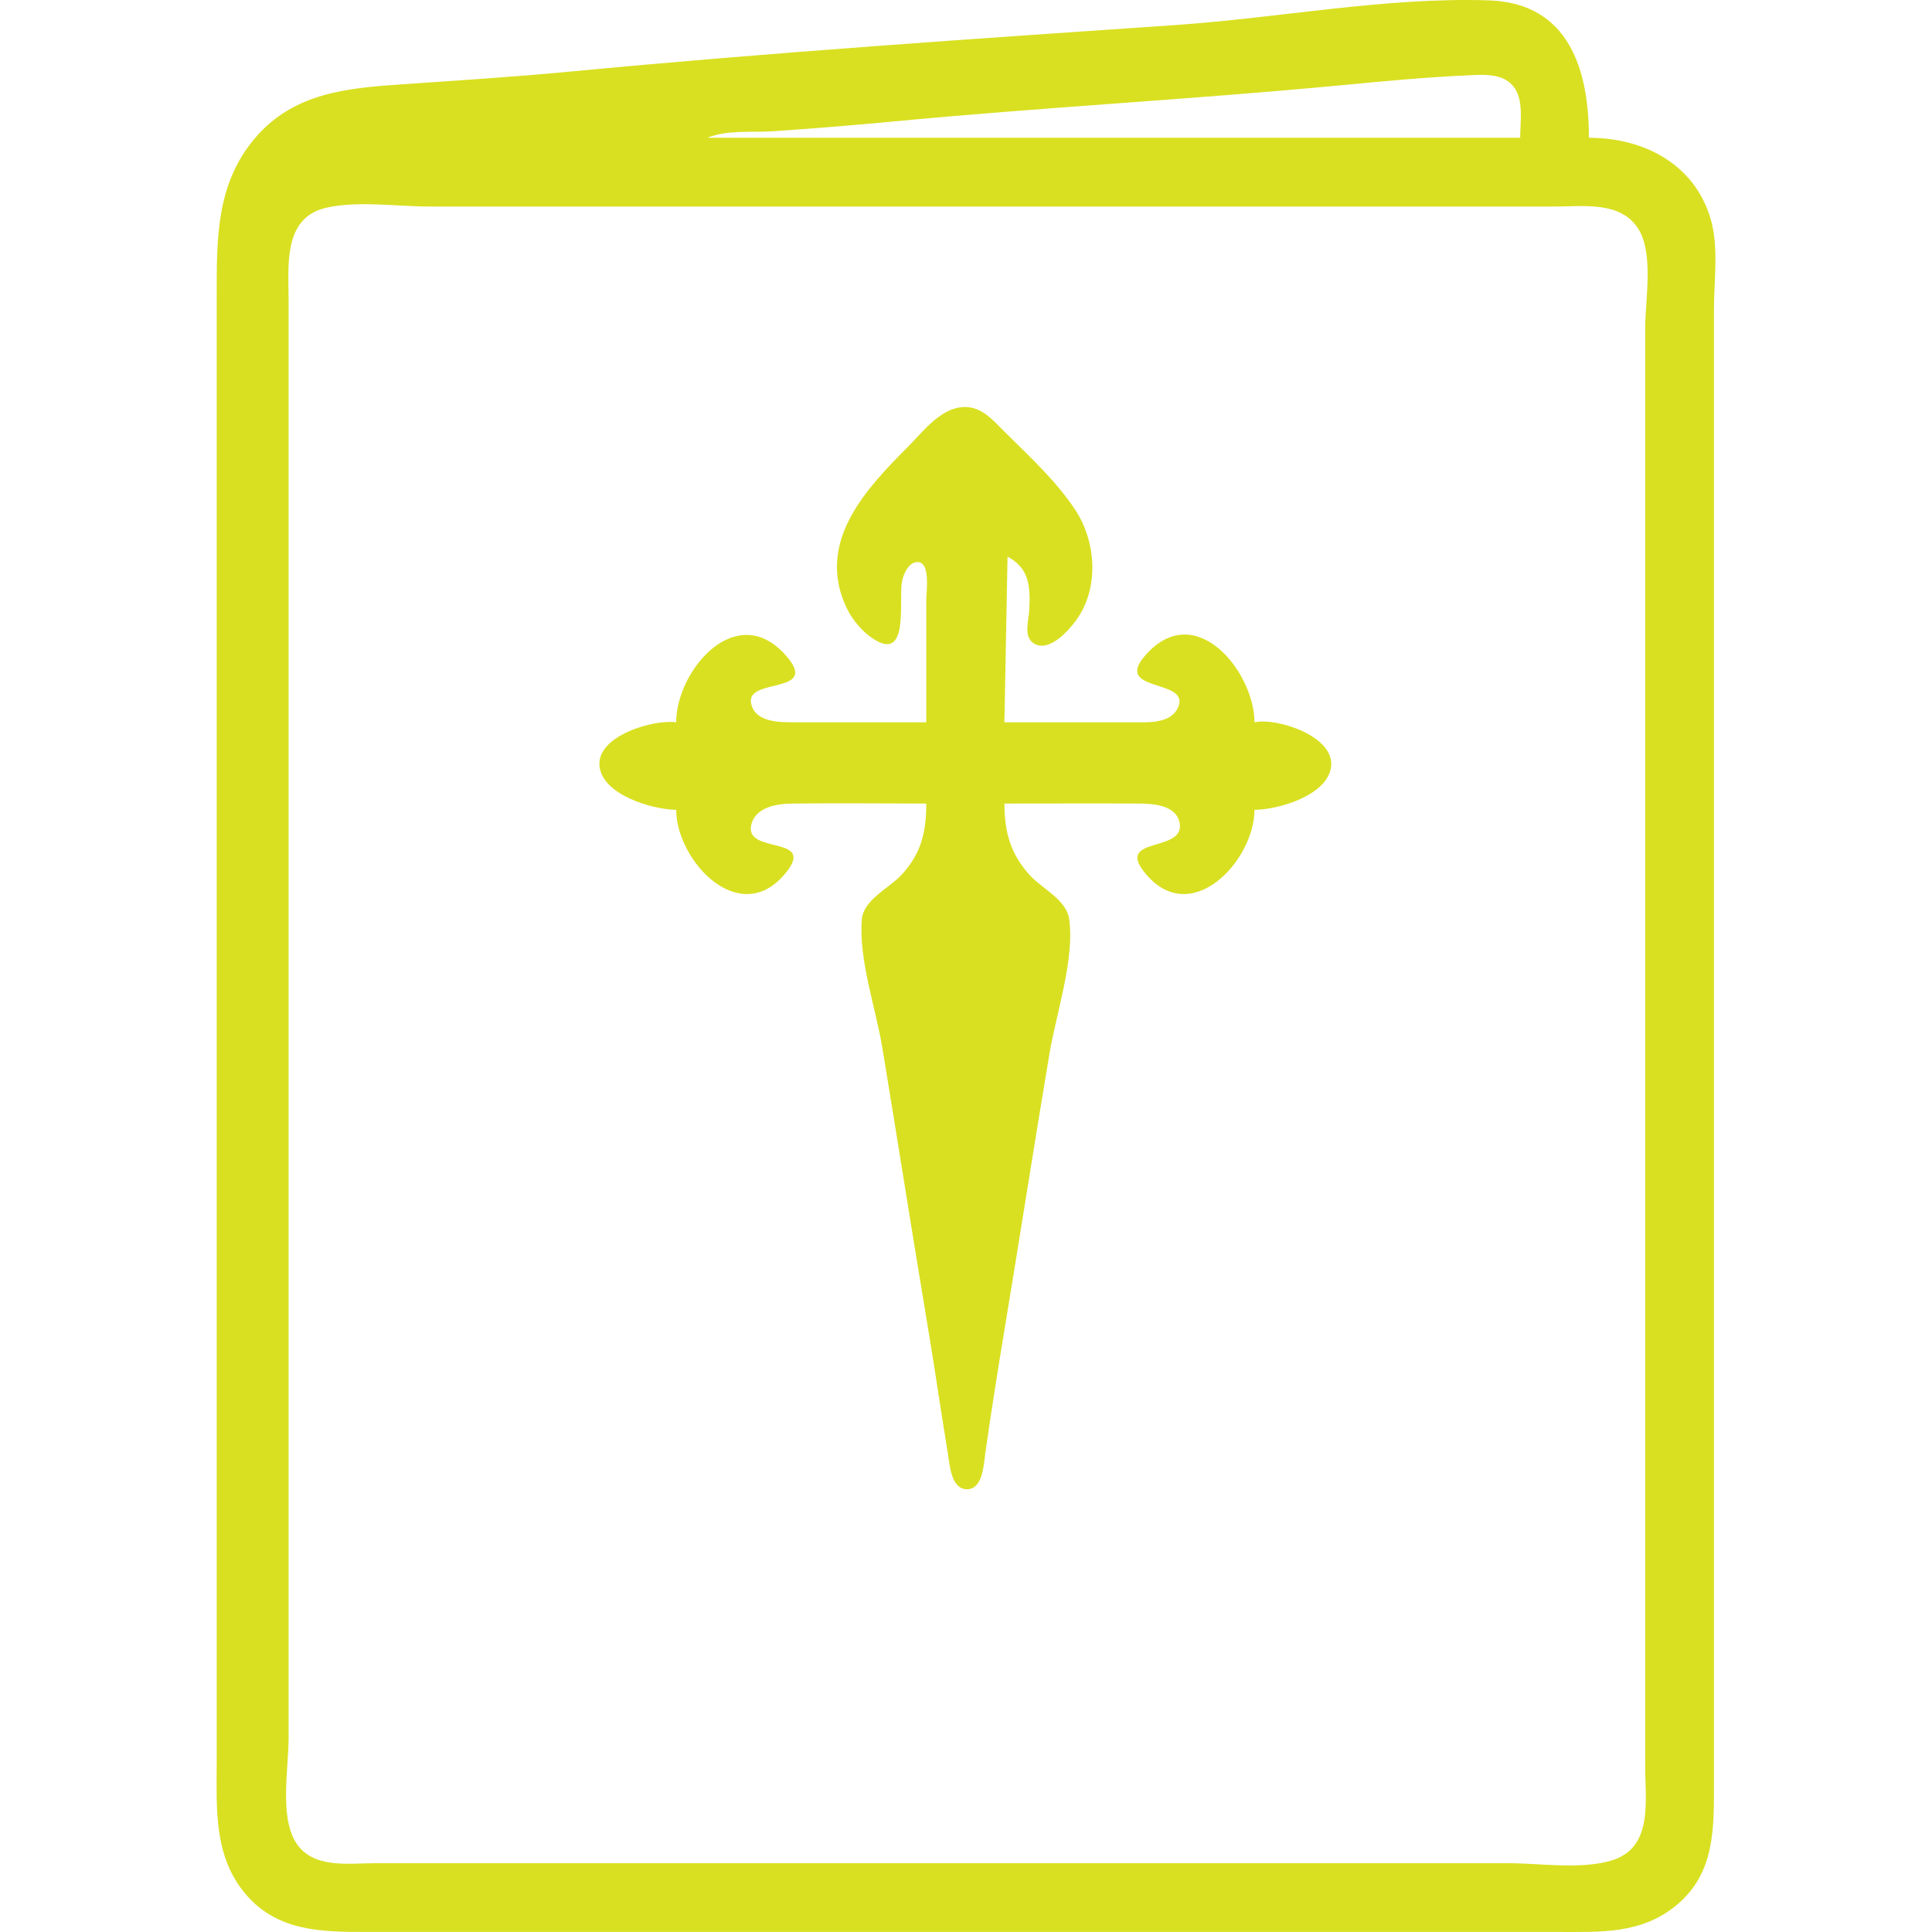 <?xml version="1.0" encoding="UTF-8" standalone="no"?>
<!-- Created with Inkscape (http://www.inkscape.org/) -->

<svg
   width="270.933mm"
   height="270.933mm"
   viewBox="0 0 270.933 270.933"
   version="1.1"
   id="svg1"
   xml:space="preserve"
   inkscape:export-filename="credencial.svg"
   inkscape:export-xdpi="150"
   inkscape:export-ydpi="150"
   xmlns:inkscape="http://www.inkscape.org/namespaces/inkscape"
   xmlns:sodipodi="http://sodipodi.sourceforge.net/DTD/sodipodi-0.dtd"
   xmlns="http://www.w3.org/2000/svg"
   xmlns:svg="http://www.w3.org/2000/svg"><sodipodi:namedview
     id="namedview1"
     pagecolor="#ffffff"
     bordercolor="#666666"
     borderopacity="1.0"
     inkscape:showpageshadow="2"
     inkscape:pageopacity="0.0"
     inkscape:pagecheckerboard="0"
     inkscape:deskcolor="#d1d1d1"
     inkscape:document-units="mm" /><defs
     id="defs1" /><g
     inkscape:label="Layer 1"
     inkscape:groupmode="layer"
     id="layer1"
     transform="translate(83.422,38.178)"><path
       style="fill:#d9e021;fill-opacity:1;stroke:none;stroke-width:1.657"
       d="m 139.4,-18.857 c 0,-9.312 -2.67,-18.887 -14.027,-19.268 -14.389,-0.482 -29.461,2.463 -43.834,3.449 -28.335,1.942 -56.766,3.848 -85.038,6.54 -7.859,0.748 -15.794,1.246 -23.67,1.789 -7.651,0.527 -15.088,1.21 -20.459,7.497 -5.561,6.509 -5.403,14.303 -5.403,22.349 V 34.182 171.82 208.641 c 0,6.626 -0.52,13.447 4.088,18.842 4.454,5.215 10.662,5.266 16.952,5.266 h 28.492 112.215 26.3 c 5.99,0 11.712,0.326 16.64,-3.734 5.476,-4.511 5.277,-10.889 5.277,-17.307 V 177.957 30.675 5.252 c 0,-4.039 0.689,-8.809 -0.457,-12.712 C 154.188,-15.25 147.007,-18.856 139.4,-18.857 m -9.643,0 H 15.788 c 2.72,-1.142 6.288,-0.716 9.205,-0.916 5.539,-0.379 11.132,-0.824 16.657,-1.35 21.012,-2.001 42.112,-3.111 63.121,-5.111 5.797,-0.552 11.717,-1.117 17.534,-1.372 2.133,-0.093 4.823,-0.36 6.385,1.398 1.645,1.852 1.067,5.063 1.067,7.352 m -167.445,9.816 c 4.428,-1.017 9.926,-0.173 14.465,-0.173 H 7.022 102.579 134.578 c 3.956,0 9.252,-0.807 11.735,3.109 2.211,3.487 0.977,10.002 0.977,13.986 V 42.072 170.944 209.517 c 0,4.884 1.171,11.508 -4.822,13.242 -4.333,1.254 -9.975,0.346 -14.465,0.346 H 98.196 1.323 -30.675 c -3.873,0 -9.042,0.871 -11.358,-3.075 -2.163,-3.687 -0.916,-10.313 -0.916,-14.458 V 170.944 42.949 3.937 c 0,-4.744 -0.841,-11.575 5.26,-12.977 M 46.472,63.112 H 28.062 c -2.1,-0.003 -5.566,0.06 -6.15,-2.63 C 21.116,56.81 31.395,59.25 26.995,53.99 20.045,45.682 11.406,55.74 11.405,63.112 8.29,62.67 0.229,64.973 0.651,69.244 1.054,73.326 8.137,75.359 11.405,75.386 c 0.005,7.171 9.053,16.891 15.494,8.684 3.995,-5.09 -5.832,-2.469 -4.986,-6.497 0.539,-2.568 3.574,-3.036 5.711,-3.062 6.281,-0.078 12.567,-0.002 18.849,-0.002 -4.41e-4,4.012 -0.702,7.052 -3.548,10.075 -1.701,1.807 -5.248,3.424 -5.483,6.145 -0.482,5.569 1.945,12.457 2.859,17.97 2.177,13.145 4.226,26.312 6.429,39.45 0.979,5.836 1.809,11.696 2.776,17.534 0.257,1.55 0.444,4.981 2.665,4.981 2.232,0 2.355,-3.432 2.573,-4.981 0.824,-5.854 1.756,-11.701 2.722,-17.534 2.129,-12.853 4.128,-25.725 6.283,-38.574 0.932,-5.56 3.551,-13.269 2.77,-18.847 -0.385,-2.747 -3.782,-4.259 -5.505,-6.145 -2.736,-2.994 -3.58,-6.119 -3.583,-10.075 6.283,0 12.566,-0.032 18.849,3.48e-4 1.966,0.01 5.182,0.186 5.711,2.647 0.92,4.275 -8.907,1.918 -4.986,6.914 6.441,8.207 15.489,-1.513 15.494,-8.684 3.29,-0.01 10.354,-2.008 10.754,-6.138 0.408,-4.214 -7.616,-6.817 -10.754,-6.135 -8.12e-4,-6.977 -8.146,-17.285 -15.169,-9.55 -4.925,5.425 6.054,3.37 4.507,7.335 -0.964,2.471 -4.311,2.214 -6.433,2.215 H 57.431 l 0.438,-23.232 c 3.11,1.653 3.192,4.216 3.051,7.452 -0.062,1.419 -0.881,3.788 0.646,4.724 2.169,1.329 4.974,-1.899 6.034,-3.41 3.148,-4.484 2.68,-10.92 -0.246,-15.341 -2.73,-4.125 -6.437,-7.491 -9.923,-10.958 -1.481,-1.473 -3.02,-3.319 -5.26,-3.44 -3.504,-0.189 -6.118,3.418 -8.328,5.632 -5.707,5.716 -12.342,12.787 -9,21.479 0.421,1.096 0.988,2.146 1.719,3.067 0.586,0.738 1.262,1.443 2.022,2.003 5.639,4.151 3.983,-4.971 4.482,-7.7 0.192,-1.048 1.008,-2.979 2.397,-2.725 1.601,0.293 1.009,4.236 1.009,5.355 z"
       id="path1" /></g></svg>
